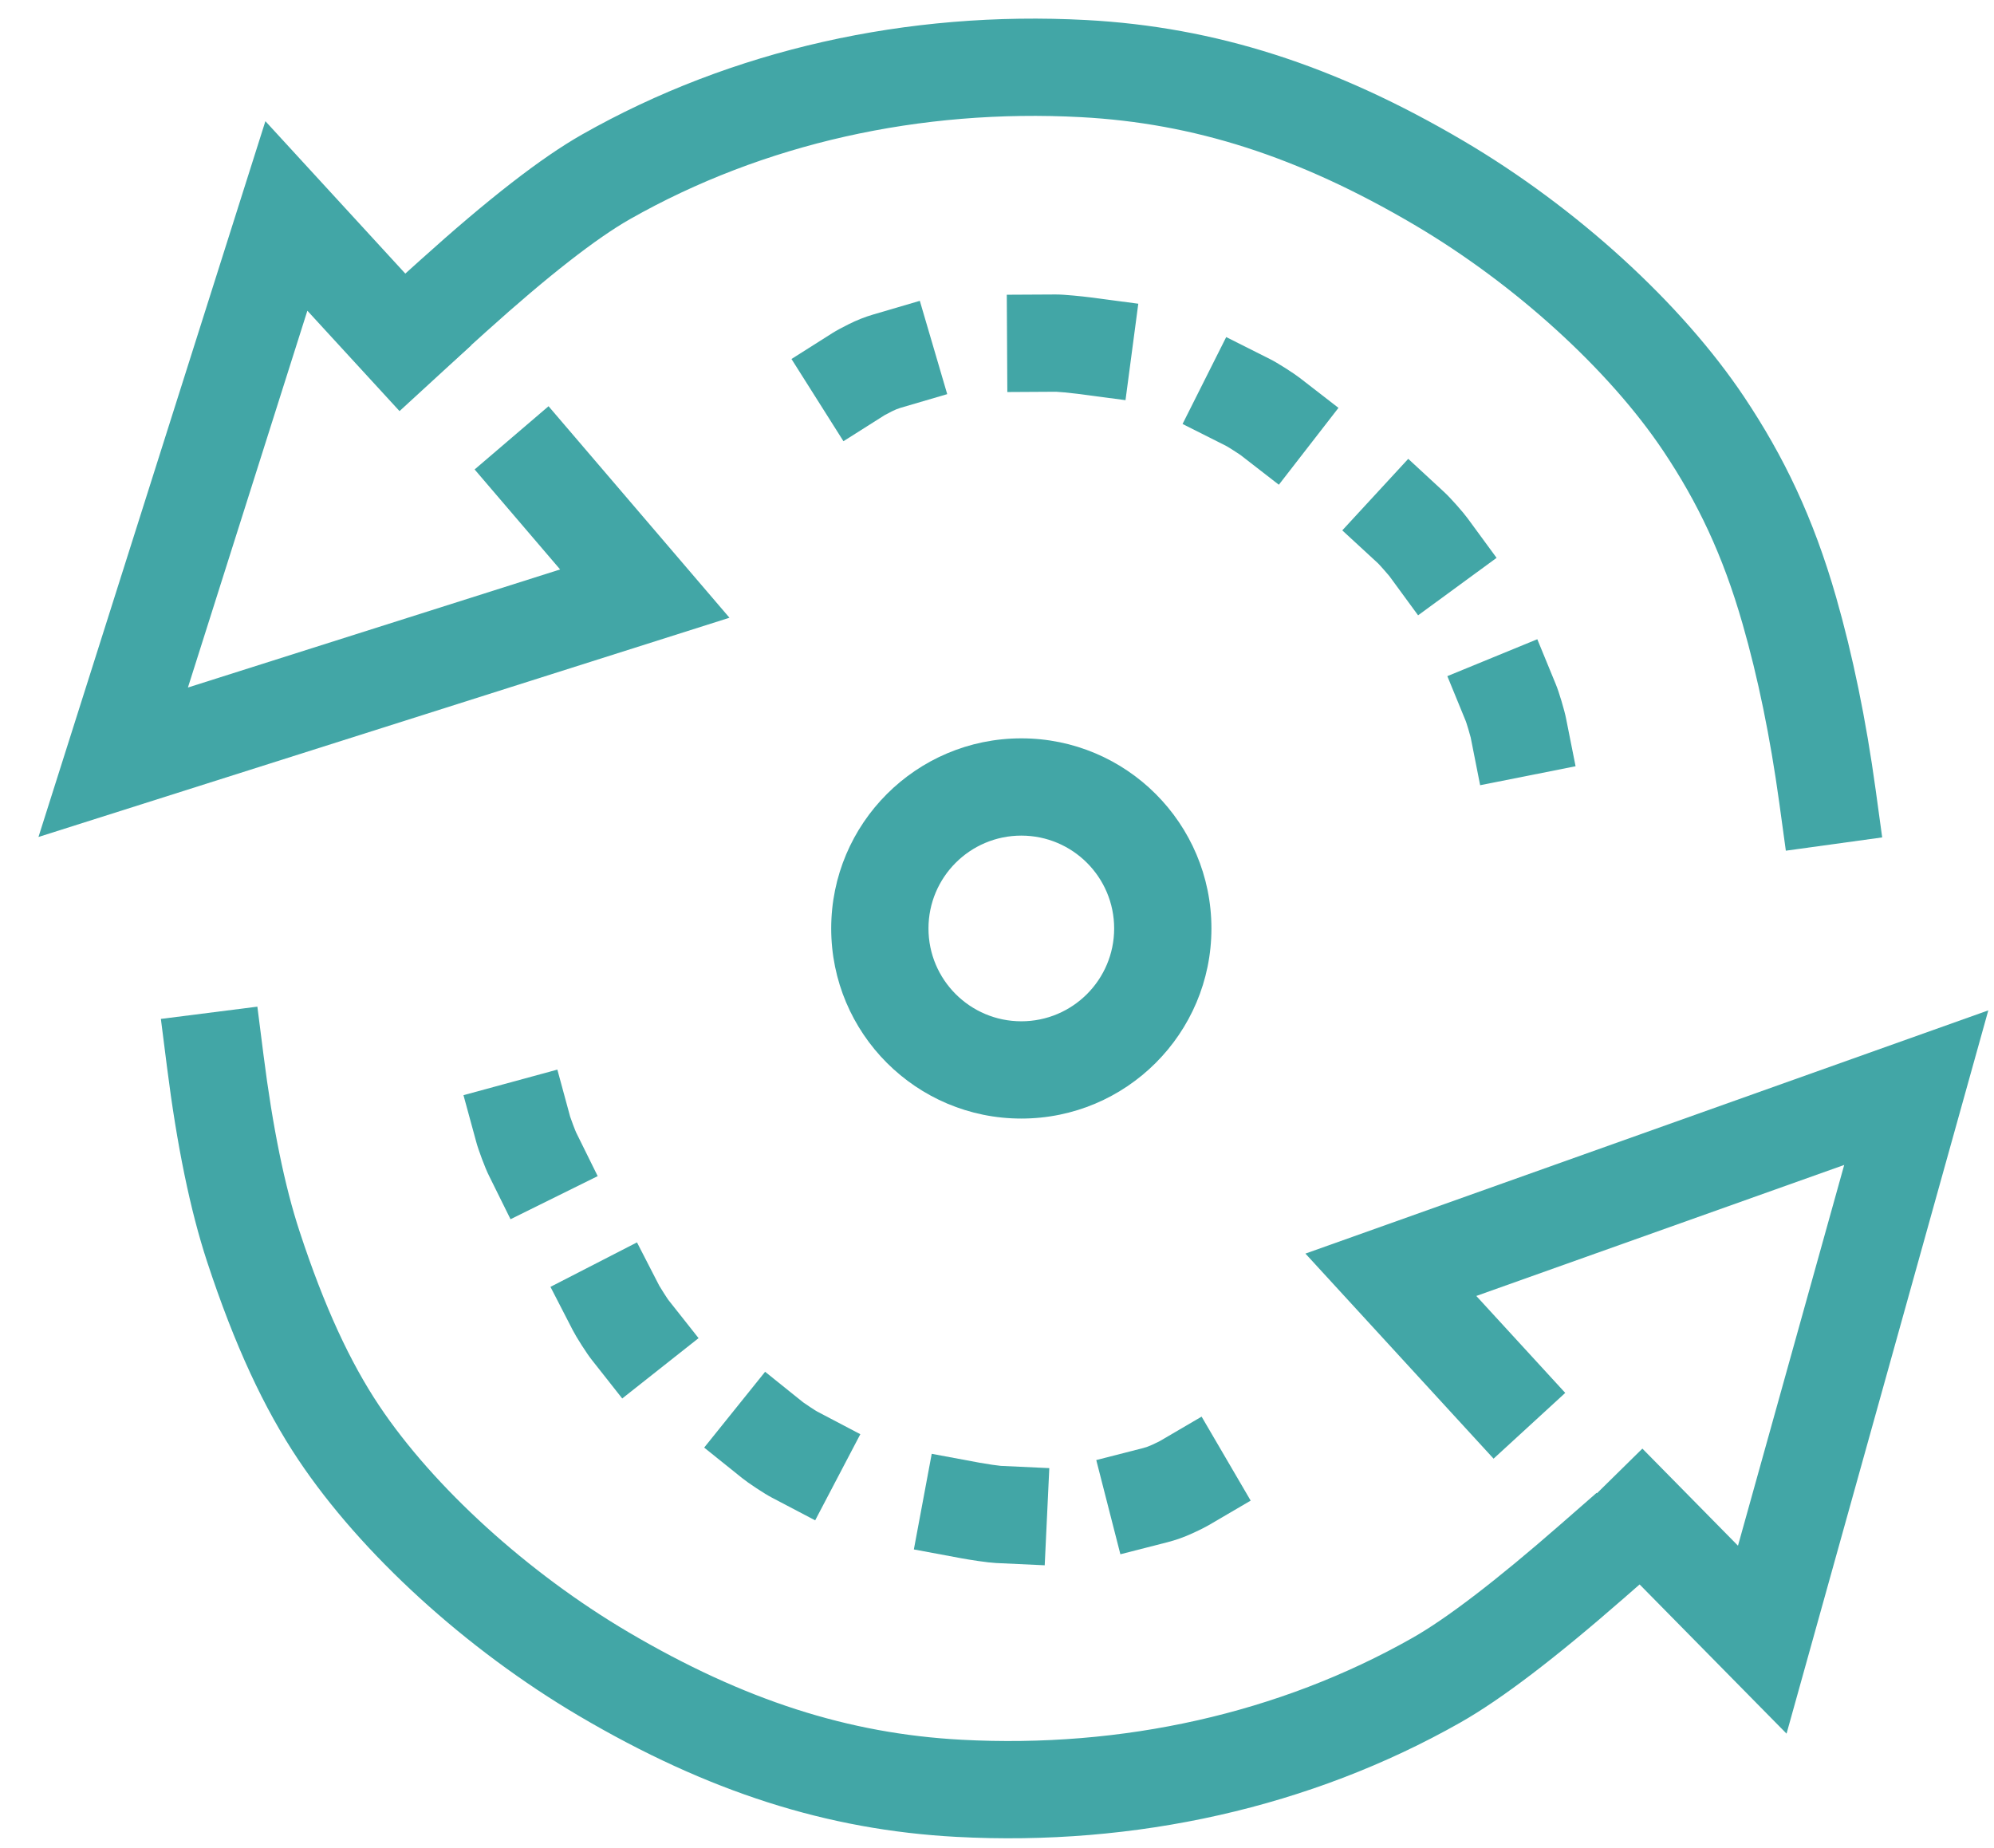 <?xml version="1.0" encoding="UTF-8"?>
<svg width="41px" height="38px" viewBox="0 0 41 38" version="1.1" xmlns="http://www.w3.org/2000/svg" xmlns:xlink="http://www.w3.org/1999/xlink">
    <!-- Generator: Sketch 48.2 (47327) - http://www.bohemiancoding.com/sketch -->
    <title>backup</title>
    <desc>Created with Sketch.</desc>
    <defs></defs>
    <g id="step_2" stroke="none" stroke-width="1" fill="none" fill-rule="evenodd" transform="translate(-389, -516)">
        <g id="white-bg" transform="translate(330, 102)" fill="#42a6a6" fill-rule="nonzero">
            <g id="left" transform="translate(55, 271)">
                <g id="LINE-3" transform="translate(4, 140)">
                    <g id="backup" transform="translate(0, 3)">
                        <g id="str-1">
                            <path d="M9.99,6.825 L9.248,7.495 L7.908,6.009 L8.651,5.34 C10.028,4.099 11.126,3.243 11.971,2.764 C15.046,1.02 18.656,0.215 22.336,0.412 C24.983,0.554 27.441,1.335 30.095,2.899 C32.417,4.267 34.575,6.235 35.864,8.164 C36.676,9.379 37.284,10.642 37.753,12.277 C38.096,13.475 38.367,14.792 38.565,16.228 L38.701,17.219 L36.72,17.492 L36.584,16.501 C36.398,15.156 36.147,13.931 35.83,12.828 C35.421,11.402 34.903,10.325 34.202,9.276 C33.086,7.607 31.152,5.843 29.08,4.622 C26.694,3.217 24.545,2.533 22.228,2.409 C18.923,2.232 15.693,2.952 12.957,4.504 C12.266,4.896 11.268,5.673 9.99,6.825 Z" id="Line-2"></path>
                            <polygon id="Line-12" points="9.759 9.653 11.279 8.353 14.999 12.702 0.791 17.21 5.457 2.492 9.688 7.101 8.215 8.453 6.32 6.389 3.864 14.137 11.517 11.709"></polygon>
                            <polygon id="Line-12" transform="translate(34.04, 28.378) rotate(-182) translate(-34.04, -28.378) " points="35.904 28.18 37.424 26.88 41.143 31.229 26.936 35.737 31.601 21.019 35.833 25.628 34.359 26.98 32.464 24.916 30.008 32.664 37.662 30.236"></polygon>
                        </g>
                        <g id="str-1" transform="translate(18.5, 29.182) rotate(180) translate(-18.5, -29.182) translate(4, 21.182)">
                            <path d="M0.925,5.827 L0.172,6.485 L-1.144,4.979 L-0.391,4.321 C1.019,3.089 2.131,2.24 2.971,1.764 C6.046,0.02 9.656,-0.785 13.336,-0.588 C15.983,-0.446 18.441,0.335 21.095,1.899 C23.417,3.267 25.575,5.235 26.864,7.164 C27.571,8.221 28.176,9.519 28.742,11.24 C29.089,12.297 29.362,13.628 29.566,15.239 L29.692,16.231 L27.708,16.483 L27.582,15.491 C27.393,13.997 27.144,12.786 26.841,11.864 C26.33,10.307 25.8,9.171 25.202,8.276 C24.086,6.607 22.152,4.843 20.08,3.622 C17.694,2.217 15.545,1.533 13.228,1.409 C9.923,1.232 6.693,1.952 3.957,3.504 C3.26,3.899 2.241,4.677 0.925,5.827 Z" id="Line-2"></path>
                        </g>
                        <path d="M21,23 C18.841,23 17.091,21.25 17.091,19.091 C17.091,16.932 18.841,15.182 21,15.182 C23.159,15.182 24.909,16.932 24.909,19.091 C24.909,21.25 23.159,23 21,23 Z M21,21 C22.054,21 22.909,20.145 22.909,19.091 C22.909,18.037 22.054,17.182 21,17.182 C19.946,17.182 19.091,18.037 19.091,19.091 C19.091,20.145 19.946,21 21,21 Z" id="Oval-2"></path>
                        <g id="dots-up" transform="translate(16, 4.818)">
                            <path d="M2.156,3.73 L1.293,4.235 L0.284,2.508 L1.147,2.003 C1.23,1.955 1.336,1.902 1.481,1.836 C1.651,1.758 1.822,1.697 1.994,1.653 L2.963,1.405 L3.459,3.342 L2.49,3.59 C2.436,3.604 2.378,3.625 2.314,3.654 C2.225,3.695 2.168,3.723 2.156,3.73 Z" id="Line-6" transform="translate(1.871, 2.82) rotate(-2) translate(-1.871, -2.82) "></path>
                            <path d="M6.226,3.228 L5.363,3.733 L4.353,2.006 L5.217,1.501 C5.3,1.453 5.406,1.4 5.551,1.334 C5.678,1.276 5.781,1.23 5.863,1.196 L6.787,0.814 L7.551,2.663 L6.627,3.045 C6.572,3.068 6.49,3.104 6.384,3.152 C6.295,3.193 6.237,3.221 6.226,3.228 Z" id="Line-6" transform="translate(5.952, 2.274) rotate(30) translate(-5.952, -2.274) "></path>
                            <path d="M10.127,4.517 L9.264,5.021 L8.254,3.295 L9.118,2.79 C9.201,2.741 9.307,2.689 9.452,2.622 C9.595,2.557 9.701,2.512 9.787,2.482 L10.732,2.152 L11.39,4.041 L10.446,4.37 C10.435,4.374 10.375,4.4 10.285,4.441 C10.196,4.481 10.138,4.51 10.127,4.517 Z" id="Line-6" transform="translate(9.822, 3.587) rotate(57) translate(-9.822, -3.587) "></path>
                            <path d="M13.439,7.131 L12.576,7.636 L11.566,5.909 L12.43,5.405 C12.513,5.356 12.619,5.304 12.764,5.237 C12.907,5.172 13.013,5.127 13.099,5.097 L14.044,4.767 L14.702,6.656 L13.758,6.985 C13.747,6.989 13.687,7.015 13.597,7.056 C13.508,7.096 13.45,7.125 13.439,7.131 Z" id="Line-6" transform="translate(13.134, 6.202) rotate(73) translate(-13.134, -6.202) "></path>
                            <path d="M15.406,10.768 L14.543,11.272 L13.534,9.546 L14.397,9.041 C14.48,8.992 14.586,8.94 14.731,8.873 C14.875,8.808 14.98,8.763 15.067,8.733 L16.011,8.403 L16.67,10.292 L15.725,10.621 C15.714,10.625 15.654,10.651 15.564,10.692 C15.476,10.732 15.418,10.761 15.406,10.768 Z" id="Line-6" transform="translate(15.102, 9.838) rotate(98) translate(-15.102, -9.838) "></path>
                        </g>
                        <g id="dots-up" transform="translate(17, 27.364) rotate(-180) translate(-17, -27.364) translate(9, 21.364)">
                            <path d="M1.156,3.73 L0.293,4.235 L-0.716,2.508 L0.147,2.003 C0.23,1.955 0.336,1.902 0.481,1.836 C0.651,1.758 0.822,1.697 0.994,1.653 L1.963,1.405 L2.459,3.342 L1.49,3.59 C1.436,3.604 1.378,3.625 1.314,3.654 C1.225,3.695 1.168,3.723 1.156,3.73 Z" id="Line-6"></path>
                            <path d="M4.987,3.228 L4.124,3.733 L3.115,2.006 L3.978,1.501 C4.062,1.453 4.168,1.4 4.312,1.334 C4.439,1.276 4.543,1.23 4.625,1.196 L5.549,0.814 L6.312,2.663 L5.388,3.045 C5.333,3.068 5.251,3.104 5.145,3.152 C5.057,3.193 4.999,3.221 4.987,3.228 Z" id="Line-6" transform="translate(4.714, 2.274) rotate(33) translate(-4.714, -2.274) "></path>
                            <path d="M9.127,4.517 L8.264,5.021 L7.254,3.295 L8.118,2.79 C8.201,2.741 8.307,2.689 8.452,2.622 C8.595,2.557 8.701,2.512 8.787,2.482 L9.732,2.152 L10.39,4.041 L9.446,4.37 C9.435,4.374 9.375,4.4 9.285,4.441 C9.196,4.481 9.138,4.51 9.127,4.517 Z" id="Line-6" transform="translate(8.822, 3.587) rotate(58) translate(-8.822, -3.587) "></path>
                            <path d="M12.439,7.131 L11.576,7.636 L10.566,5.909 L11.43,5.405 C11.513,5.356 11.619,5.304 11.764,5.237 C11.907,5.172 12.013,5.127 12.099,5.097 L13.044,4.767 L13.702,6.656 L12.758,6.985 C12.747,6.989 12.687,7.015 12.597,7.056 C12.508,7.096 12.45,7.125 12.439,7.131 Z" id="Line-6" transform="translate(12.134, 6.202) rotate(82) translate(-12.134, -6.202) "></path>
                            <path d="M14.406,10.768 L13.543,11.272 L12.534,9.546 L13.397,9.041 C13.48,8.992 13.586,8.94 13.731,8.873 C13.875,8.808 13.98,8.763 14.067,8.733 L15.011,8.403 L15.67,10.292 L14.725,10.621 C14.714,10.625 14.654,10.651 14.564,10.692 C14.476,10.732 14.418,10.761 14.406,10.768 Z" id="Line-6" transform="translate(14.102, 9.838) rotate(94) translate(-14.102, -9.838) "></path>
                        </g>
                    </g>
                </g>
            </g>
        </g>
    </g>
</svg>